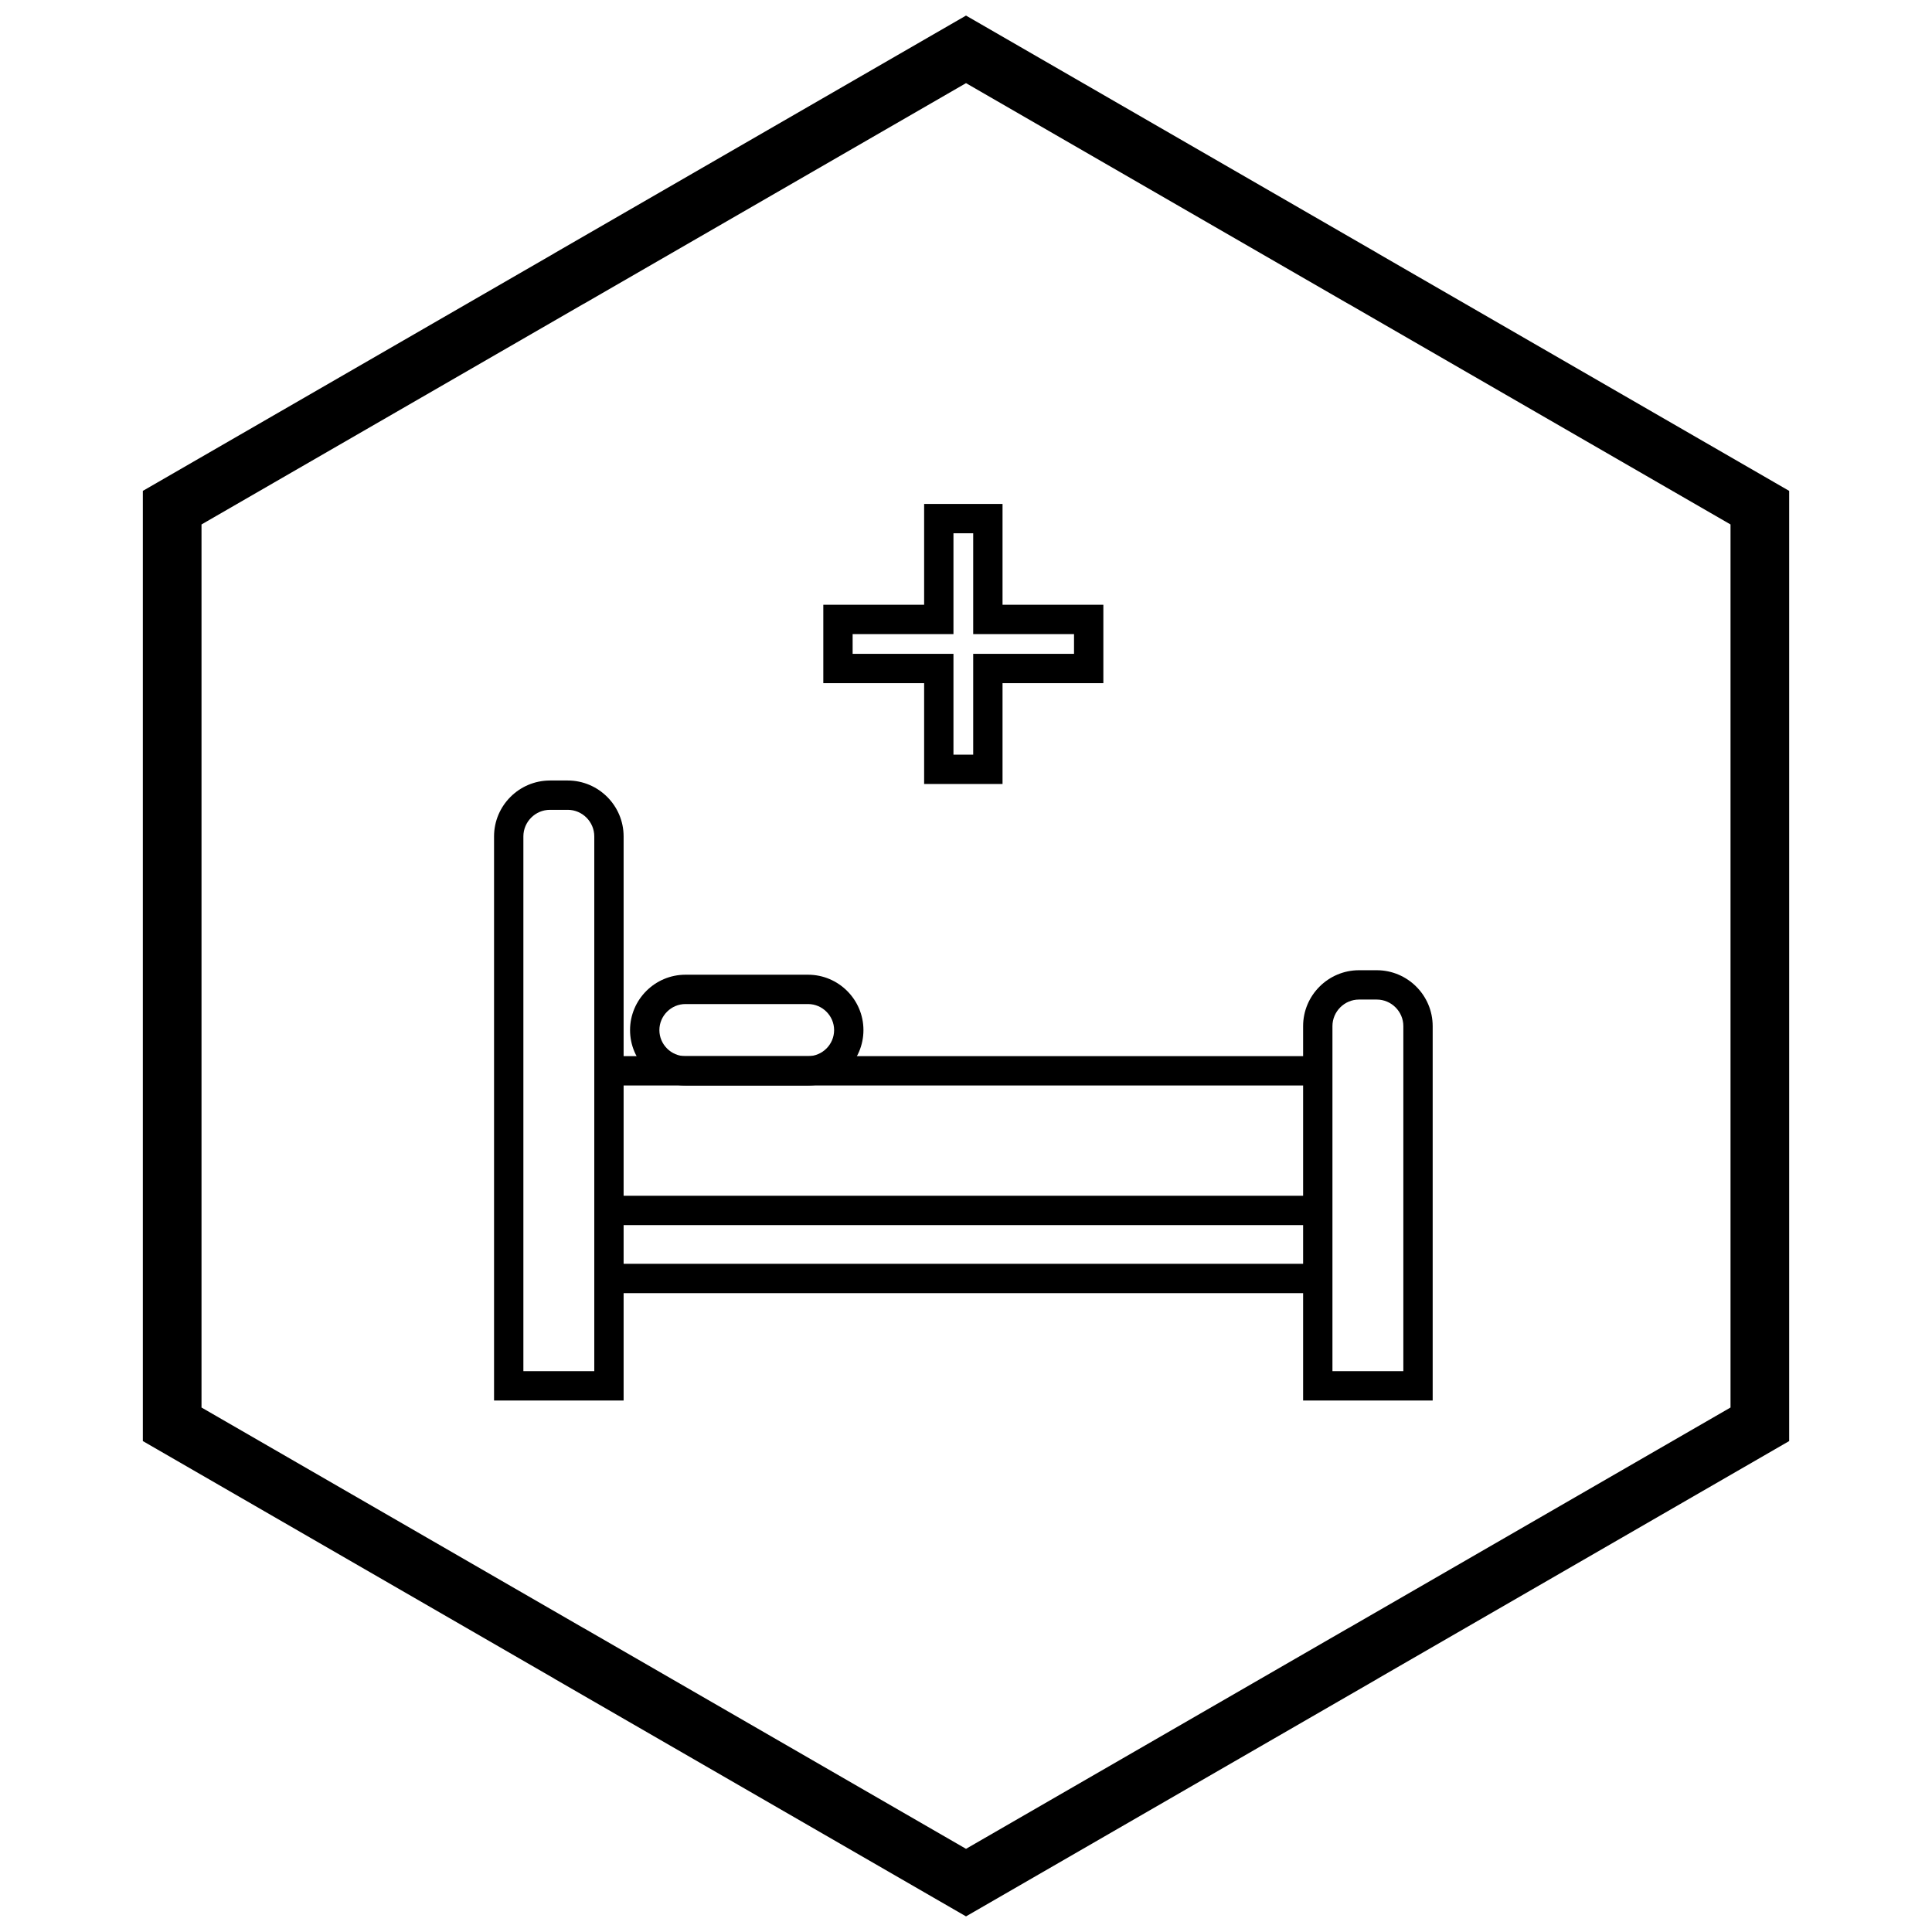 <?xml version="1.0" encoding="UTF-8"?>
<!-- Uploaded to: SVG Repo, www.svgrepo.com, Generator: SVG Repo Mixer Tools -->
<svg width="800px" height="800px" version="1.1" viewBox="144 144 512 512" xmlns="http://www.w3.org/2000/svg">
 <defs>
  <clipPath id="a">
   <path d="m181 148.09h438v503.81h-438z"/>
  </clipPath>
 </defs>
 <path d="m289.74 350.84h4.707c4.078 0 7.785 1.664 10.469 4.348 2.684 2.684 4.348 6.387 4.348 10.469v149.5h-34.336v-149.5c0-4.078 1.664-7.785 4.348-10.465 2.684-2.684 6.387-4.348 10.465-4.348zm4.707 7.773h-4.707c-1.934 0-3.691 0.793-4.969 2.07-1.277 1.277-2.07 3.039-2.07 4.969v141.72h18.789v-141.72c0-1.934-0.793-3.691-2.07-4.973-1.277-1.277-3.039-2.07-4.973-2.07z"/>
 <path d="m504.15 401.12h4.707c4.078 0 7.785 1.664 10.469 4.348 2.684 2.684 4.348 6.387 4.348 10.465v99.215h-34.336v-99.215c0-4.078 1.664-7.785 4.348-10.465 2.684-2.684 6.387-4.348 10.465-4.348zm4.707 7.773h-4.707c-1.934 0-3.691 0.793-4.969 2.07-1.277 1.277-2.07 3.039-2.07 4.969v91.441h18.789v-91.441c0-1.934-0.793-3.691-2.07-4.969s-3.039-2.07-4.973-2.07z"/>
 <path d="m307.42 423.89h185.8v7.773h-185.8z"/>
 <path d="m305.37 460.89h187.85v7.773h-187.85z"/>
 <path d="m305.37 478.92h187.85v7.773h-187.85z"/>
 <path d="m325.65 402.31h32.492c4.039 0 7.711 1.648 10.371 4.309 2.66 2.66 4.309 6.328 4.309 10.371 0 4.039-1.648 7.711-4.309 10.371s-6.328 4.309-10.371 4.309h-32.492c-4.039 0-7.711-1.648-10.371-4.309s-4.309-6.328-4.309-10.371c0-4.039 1.648-7.711 4.309-10.371 2.66-2.66 6.328-4.309 10.371-4.309zm32.492 7.773h-32.492c-1.895 0-3.621 0.777-4.875 2.031-1.254 1.254-2.031 2.981-2.031 4.875s0.777 3.621 2.031 4.875c1.254 1.254 2.981 2.031 4.875 2.031h32.492c1.895 0 3.621-0.777 4.875-2.031 1.254-1.254 2.031-2.981 2.031-4.875s-0.777-3.621-2.031-4.875c-1.254-1.254-2.981-2.031-4.875-2.031z"/>
 <path d="m392.79 277.55h16.891v26.719h26.719v20.777h-26.719v26.719h-20.777v-26.719h-26.719v-20.777h26.719v-26.719zm9.117 7.773h-5.231v26.719h-26.719v5.231h26.719v26.719h5.231v-26.719h26.719v-5.231h-26.719z"/>
 <g clip-path="url(#a)">
  <path d="m403.89 150.37 105.19 60.73-0.008 0.012 105.16 60.715 3.918 2.262v251.81l-3.918 2.262-105.16 60.715 0.008 0.012-105.19 60.73-3.887 2.242-3.887-2.242-105.19-60.73 0.008-0.012-105.16-60.715-3.918-2.262v-251.81l3.918-2.262 105.16-60.715-0.008-0.012 105.19-60.73 3.887-2.242zm97.414 74.148-101.3-58.484-101.3 58.484h-0.031l-101.27 58.469v234.02l101.27 58.469h0.031l101.3 58.484 101.3-58.484h0.031l101.27-58.469v-234.02l-101.27-58.469z"/>
 </g>
</svg>